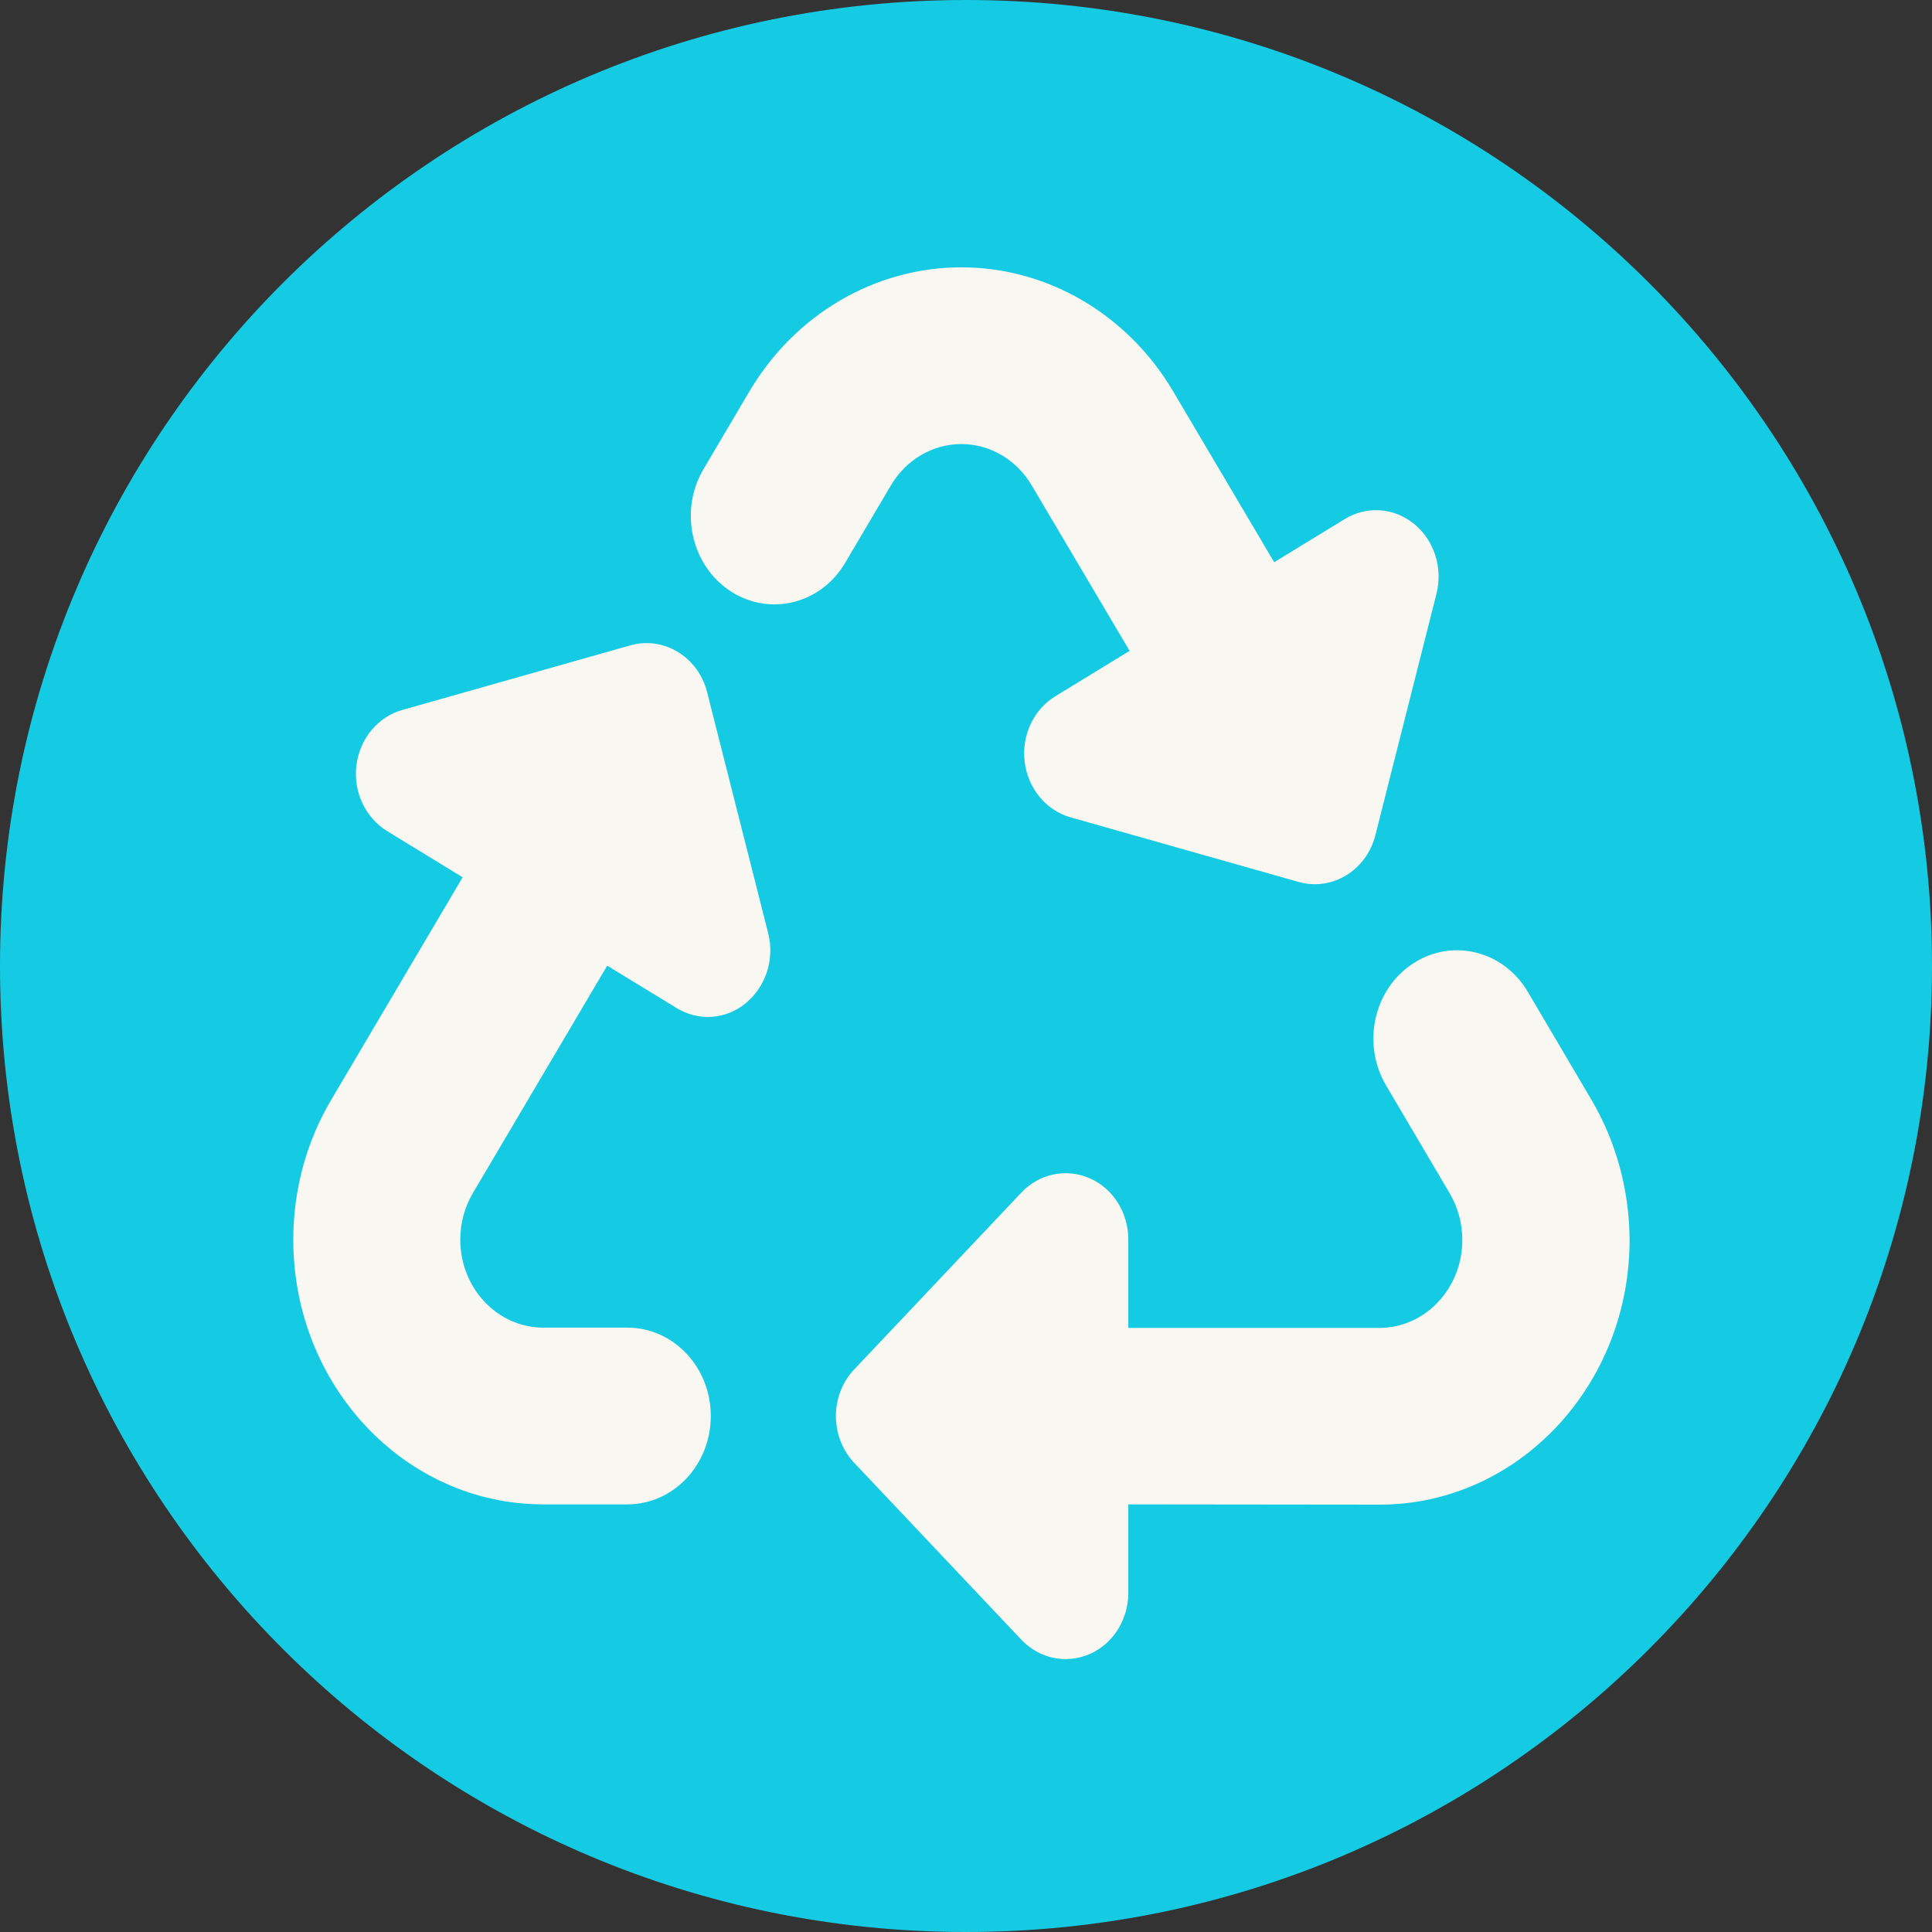 <svg width="120" height="120" viewBox="0 0 120 120" fill="none" xmlns="http://www.w3.org/2000/svg">
<rect x="0" y="0" width="120" height="120" fill="#333333" stroke="none"/>
<g clip-path="url(#clip0_2048_4135)">
<path d="M60 120C93.137 120 120 93.137 120 60C120 26.863 93.137 0 60 0C26.863 0 0 26.863 0 60C0 93.137 26.863 120 60 120Z" fill="#15CBE3"/>
<path d="M46.532 24.338C49.368 19.519 54.36 16.604 59.709 16.604C65.057 16.604 70.049 19.519 72.885 24.338L79.142 34.92L83.518 32.245C84.879 31.405 86.581 31.525 87.829 32.537C89.077 33.548 89.628 35.264 89.223 36.876L85.43 51.865C84.879 54.061 82.74 55.364 80.665 54.781L66.5 50.768C64.976 50.339 63.858 48.984 63.647 47.338C63.437 45.691 64.198 44.062 65.56 43.239L70.163 40.426L64.085 30.153C63.145 28.558 61.492 27.58 59.709 27.58C57.926 27.58 56.273 28.558 55.333 30.153L52.496 34.955C51.005 37.493 47.861 38.299 45.43 36.756C42.95 35.178 42.156 31.748 43.696 29.141L46.532 24.338ZM87.829 59.806C90.26 58.263 93.404 59.069 94.896 61.607L98.85 68.313C100.374 70.903 101.184 73.87 101.217 76.923C101.265 86.03 94.296 93.456 85.69 93.456L70.082 93.439V98.927C70.082 100.591 69.142 102.1 67.683 102.735C66.224 103.369 64.555 103.026 63.437 101.843L53.063 90.866C51.54 89.254 51.54 86.647 53.063 85.052L63.437 74.076C64.555 72.892 66.224 72.549 67.683 73.184C69.142 73.819 70.082 75.328 70.082 76.991V82.48H85.673C88.526 82.48 90.844 80.01 90.827 76.991C90.827 75.98 90.552 74.985 90.049 74.127L86.095 67.421C84.555 64.814 85.333 61.384 87.829 59.806ZM28.736 54.49L24.052 51.625C22.69 50.785 21.929 49.173 22.139 47.526C22.35 45.88 23.468 44.525 24.992 44.096L39.157 40.083C41.232 39.5 43.371 40.803 43.922 42.998L47.715 57.971C48.12 59.583 47.569 61.281 46.321 62.31C45.073 63.339 43.371 63.442 42.01 62.602L37.715 59.978L29.368 74.11C28.866 74.968 28.59 75.962 28.59 76.974C28.574 79.993 30.892 82.462 33.744 82.462H38.963C41.832 82.462 44.149 84.915 44.149 87.951C44.149 90.986 41.832 93.439 38.963 93.439H33.744C25.138 93.439 18.168 86.03 18.217 76.906C18.233 73.853 19.044 70.886 20.583 68.296L28.736 54.49Z" fill="#F9F7F2"/>
</g>
<defs>
<clipPath id="clip0_2048_4135">
<rect width="120" height="120" fill="white"/>
</clipPath>
</defs>
</svg>
